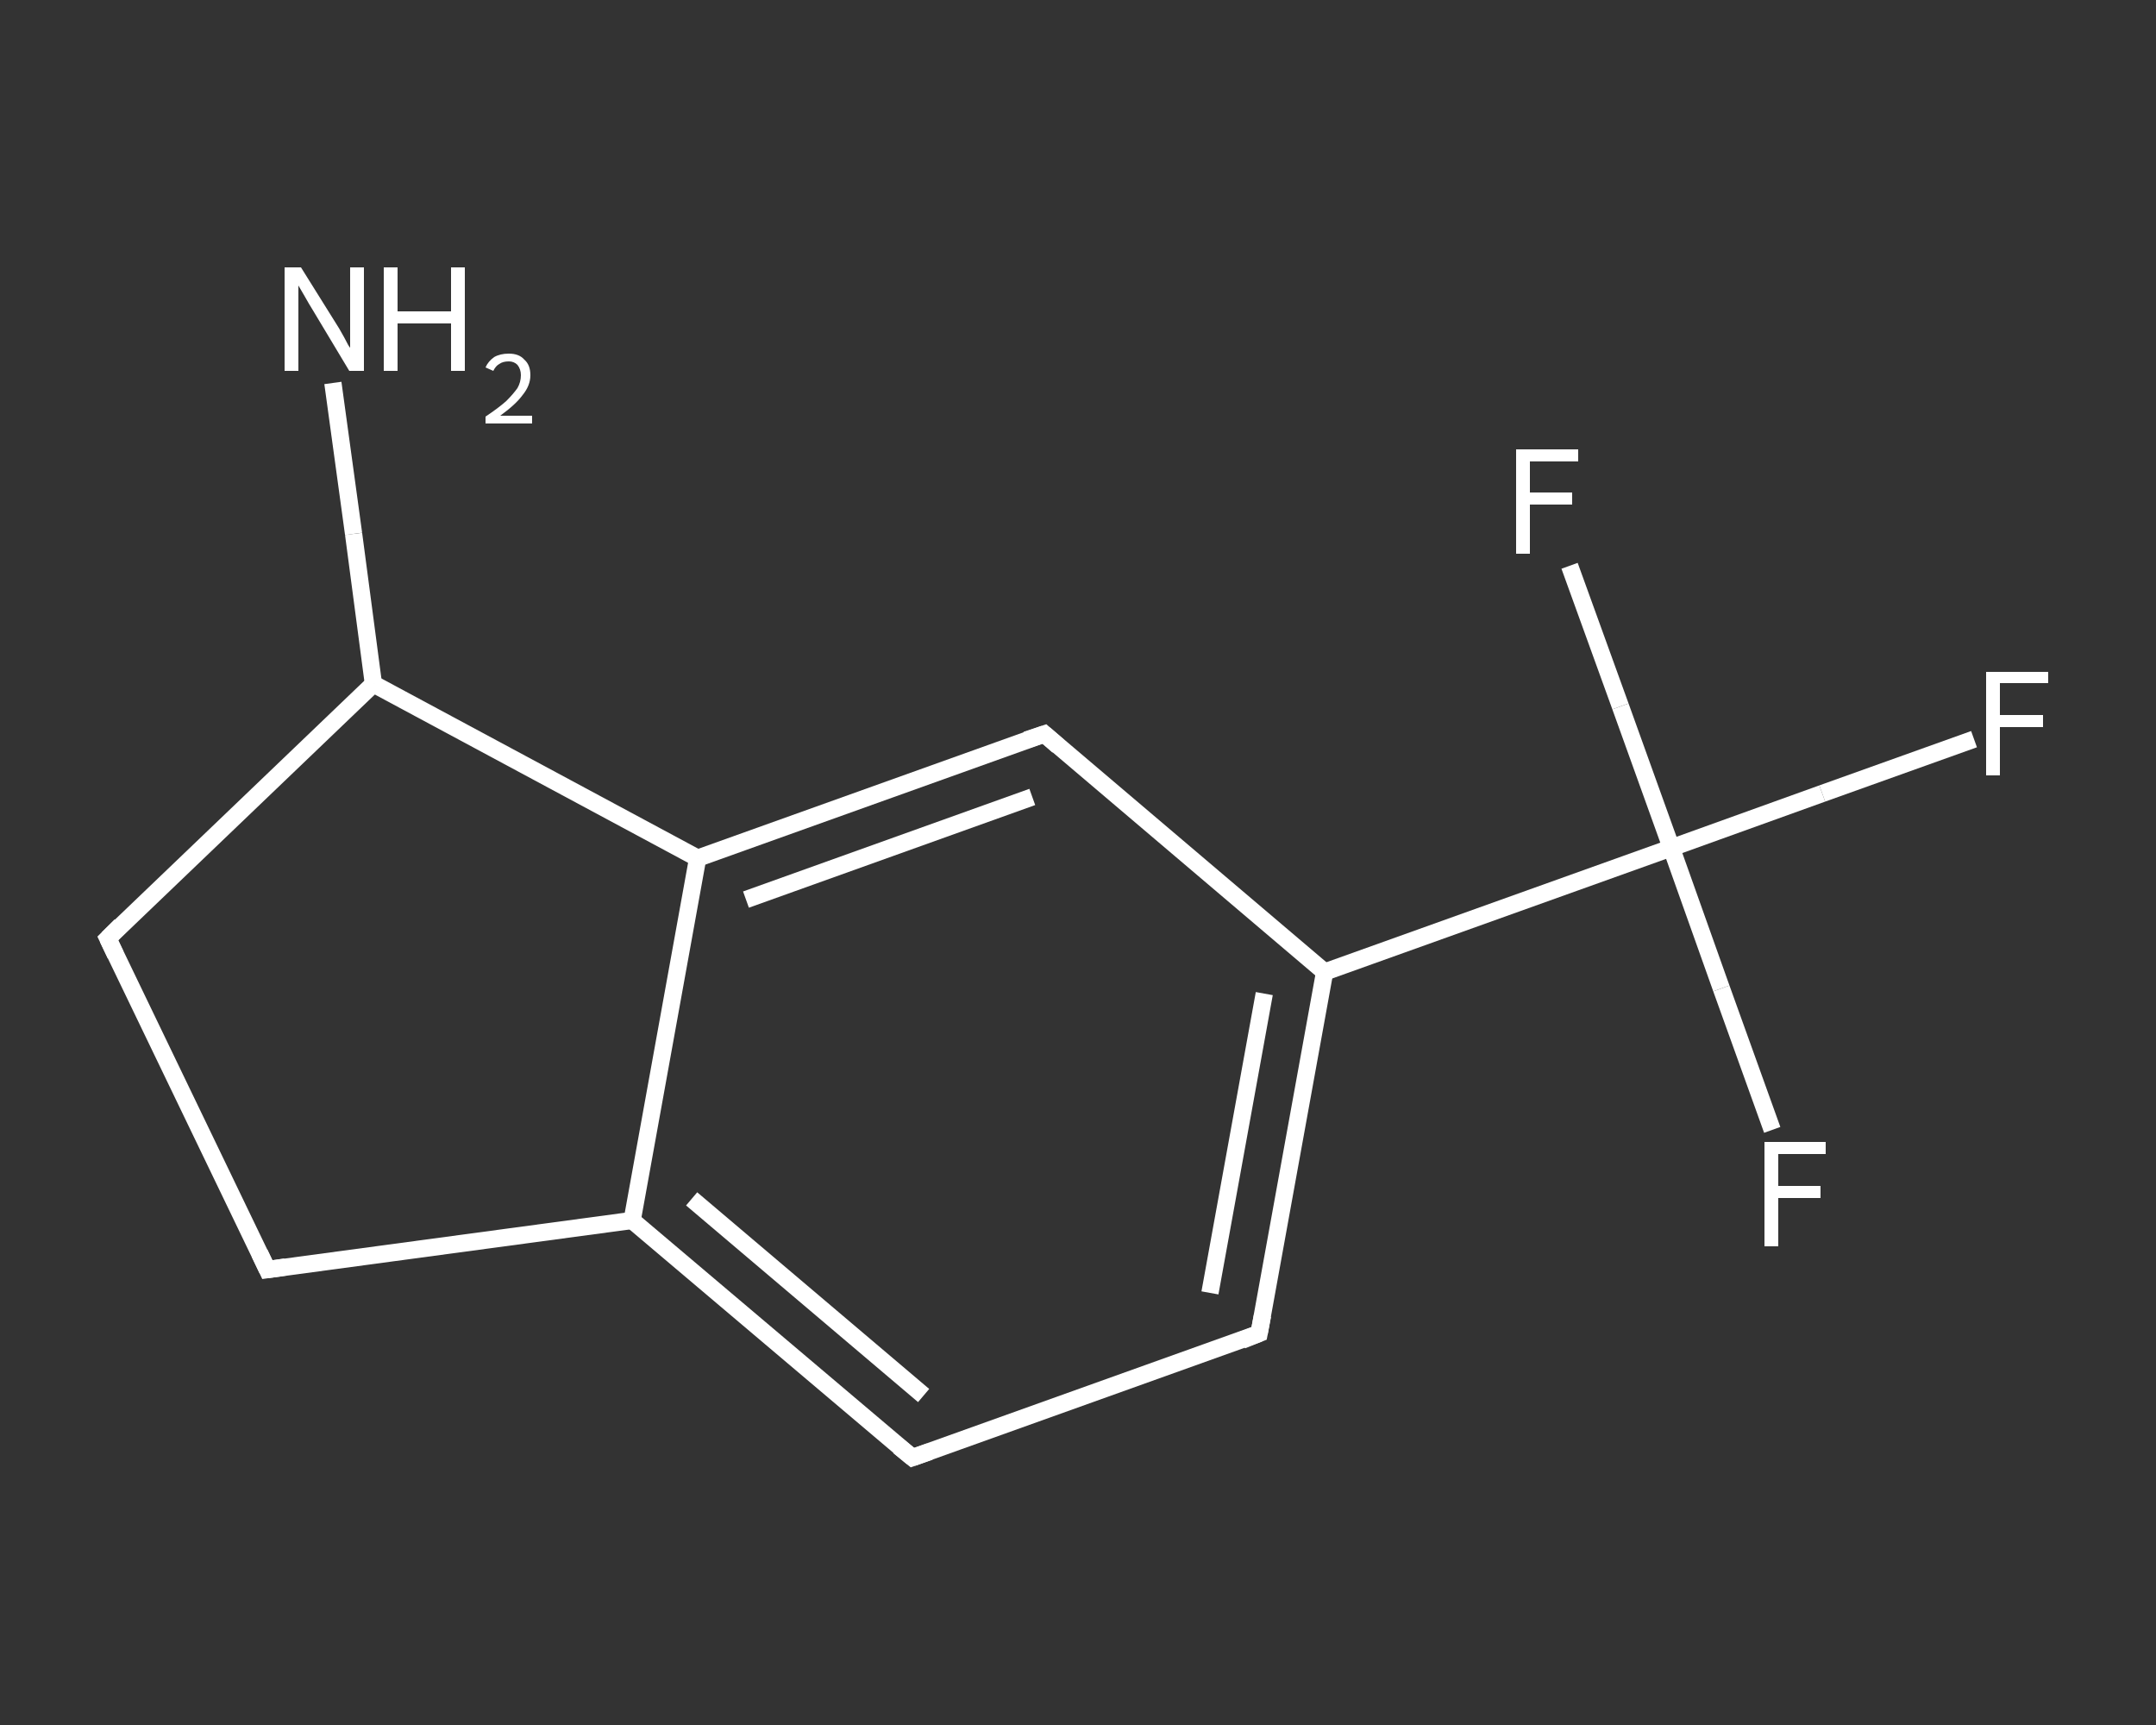 <?xml version='1.0' encoding='iso-8859-1'?>
<svg version='1.1' baseProfile='full'
              xmlns='http://www.w3.org/2000/svg'
                      xmlns:rdkit='http://www.rdkit.org/xml'
                      xmlns:xlink='http://www.w3.org/1999/xlink'
                  xml:space='preserve'
width='250px' height='200px' viewBox='0 0 250 200'>
<rect x="0" y="0" width="250" height="200" fill="#333333" stroke="none"/>
<!-- END OF HEADER -->
<rect style='opacity:1.0;fill:transparent;stroke:none' width='250.0' height='200.0' x='0.0' y='0.0'> </rect>
<path class='bond-0 atom-0 atom-1' d='M 38.6,44.4 L 41.0,61.9' style='fill:none;fill-rule:evenodd;stroke:#FFFFFF;stroke-width:2.0px;stroke-linecap:butt;stroke-linejoin:miter;stroke-opacity:1' />
<path class='bond-0 atom-0 atom-1' d='M 41.0,61.9 L 43.3,79.3' style='fill:none;fill-rule:evenodd;stroke:#FFFFFF;stroke-width:2.0px;stroke-linecap:butt;stroke-linejoin:miter;stroke-opacity:1' />
<path class='bond-1 atom-1 atom-2' d='M 43.3,79.3 L 12.5,108.8' style='fill:none;fill-rule:evenodd;stroke:#FFFFFF;stroke-width:2.0px;stroke-linecap:butt;stroke-linejoin:miter;stroke-opacity:1' />
<path class='bond-2 atom-2 atom-3' d='M 12.5,108.8 L 31.0,147.2' style='fill:none;fill-rule:evenodd;stroke:#FFFFFF;stroke-width:2.0px;stroke-linecap:butt;stroke-linejoin:miter;stroke-opacity:1' />
<path class='bond-3 atom-3 atom-4' d='M 31.0,147.2 L 73.3,141.5' style='fill:none;fill-rule:evenodd;stroke:#FFFFFF;stroke-width:2.0px;stroke-linecap:butt;stroke-linejoin:miter;stroke-opacity:1' />
<path class='bond-4 atom-4 atom-5' d='M 73.3,141.5 L 105.8,169.0' style='fill:none;fill-rule:evenodd;stroke:#FFFFFF;stroke-width:2.0px;stroke-linecap:butt;stroke-linejoin:miter;stroke-opacity:1' />
<path class='bond-4 atom-4 atom-5' d='M 80.2,139.0 L 107.1,161.8' style='fill:none;fill-rule:evenodd;stroke:#FFFFFF;stroke-width:2.0px;stroke-linecap:butt;stroke-linejoin:miter;stroke-opacity:1' />
<path class='bond-5 atom-5 atom-6' d='M 105.8,169.0 L 146.0,154.6' style='fill:none;fill-rule:evenodd;stroke:#FFFFFF;stroke-width:2.0px;stroke-linecap:butt;stroke-linejoin:miter;stroke-opacity:1' />
<path class='bond-6 atom-6 atom-7' d='M 146.0,154.6 L 153.6,112.7' style='fill:none;fill-rule:evenodd;stroke:#FFFFFF;stroke-width:2.0px;stroke-linecap:butt;stroke-linejoin:miter;stroke-opacity:1' />
<path class='bond-6 atom-6 atom-7' d='M 140.3,149.9 L 146.6,115.2' style='fill:none;fill-rule:evenodd;stroke:#FFFFFF;stroke-width:2.0px;stroke-linecap:butt;stroke-linejoin:miter;stroke-opacity:1' />
<path class='bond-7 atom-7 atom-8' d='M 153.6,112.7 L 193.8,98.3' style='fill:none;fill-rule:evenodd;stroke:#FFFFFF;stroke-width:2.0px;stroke-linecap:butt;stroke-linejoin:miter;stroke-opacity:1' />
<path class='bond-8 atom-8 atom-9' d='M 193.8,98.3 L 211.3,92.0' style='fill:none;fill-rule:evenodd;stroke:#FFFFFF;stroke-width:2.0px;stroke-linecap:butt;stroke-linejoin:miter;stroke-opacity:1' />
<path class='bond-8 atom-8 atom-9' d='M 211.3,92.0 L 228.9,85.7' style='fill:none;fill-rule:evenodd;stroke:#FFFFFF;stroke-width:2.0px;stroke-linecap:butt;stroke-linejoin:miter;stroke-opacity:1' />
<path class='bond-9 atom-8 atom-10' d='M 193.8,98.3 L 199.6,114.6' style='fill:none;fill-rule:evenodd;stroke:#FFFFFF;stroke-width:2.0px;stroke-linecap:butt;stroke-linejoin:miter;stroke-opacity:1' />
<path class='bond-9 atom-8 atom-10' d='M 199.6,114.6 L 205.5,131.0' style='fill:none;fill-rule:evenodd;stroke:#FFFFFF;stroke-width:2.0px;stroke-linecap:butt;stroke-linejoin:miter;stroke-opacity:1' />
<path class='bond-10 atom-8 atom-11' d='M 193.8,98.3 L 187.9,81.9' style='fill:none;fill-rule:evenodd;stroke:#FFFFFF;stroke-width:2.0px;stroke-linecap:butt;stroke-linejoin:miter;stroke-opacity:1' />
<path class='bond-10 atom-8 atom-11' d='M 187.9,81.9 L 182.0,65.6' style='fill:none;fill-rule:evenodd;stroke:#FFFFFF;stroke-width:2.0px;stroke-linecap:butt;stroke-linejoin:miter;stroke-opacity:1' />
<path class='bond-11 atom-7 atom-12' d='M 153.6,112.7 L 121.1,85.1' style='fill:none;fill-rule:evenodd;stroke:#FFFFFF;stroke-width:2.0px;stroke-linecap:butt;stroke-linejoin:miter;stroke-opacity:1' />
<path class='bond-12 atom-12 atom-13' d='M 121.1,85.1 L 80.9,99.5' style='fill:none;fill-rule:evenodd;stroke:#FFFFFF;stroke-width:2.0px;stroke-linecap:butt;stroke-linejoin:miter;stroke-opacity:1' />
<path class='bond-12 atom-12 atom-13' d='M 119.7,92.4 L 86.5,104.3' style='fill:none;fill-rule:evenodd;stroke:#FFFFFF;stroke-width:2.0px;stroke-linecap:butt;stroke-linejoin:miter;stroke-opacity:1' />
<path class='bond-13 atom-13 atom-1' d='M 80.9,99.5 L 43.3,79.3' style='fill:none;fill-rule:evenodd;stroke:#FFFFFF;stroke-width:2.0px;stroke-linecap:butt;stroke-linejoin:miter;stroke-opacity:1' />
<path class='bond-14 atom-13 atom-4' d='M 80.9,99.5 L 73.3,141.5' style='fill:none;fill-rule:evenodd;stroke:#FFFFFF;stroke-width:2.0px;stroke-linecap:butt;stroke-linejoin:miter;stroke-opacity:1' />
<path d='M 14.0,107.3 L 12.5,108.8 L 13.4,110.7' style='fill:none;stroke:#FFFFFF;stroke-width:2.0px;stroke-linecap:butt;stroke-linejoin:miter;stroke-opacity:1;' />
<path d='M 30.1,145.3 L 31.0,147.2 L 33.1,146.9' style='fill:none;stroke:#FFFFFF;stroke-width:2.0px;stroke-linecap:butt;stroke-linejoin:miter;stroke-opacity:1;' />
<path d='M 104.2,167.7 L 105.8,169.0 L 107.8,168.3' style='fill:none;stroke:#FFFFFF;stroke-width:2.0px;stroke-linecap:butt;stroke-linejoin:miter;stroke-opacity:1;' />
<path d='M 144.0,155.4 L 146.0,154.6 L 146.4,152.5' style='fill:none;stroke:#FFFFFF;stroke-width:2.0px;stroke-linecap:butt;stroke-linejoin:miter;stroke-opacity:1;' />
<path d='M 122.7,86.5 L 121.1,85.1 L 119.0,85.8' style='fill:none;stroke:#FFFFFF;stroke-width:2.0px;stroke-linecap:butt;stroke-linejoin:miter;stroke-opacity:1;' />
<path class='atom-0' d='M 34.9 31.0
L 38.9 37.4
Q 39.3 38.0, 39.9 39.1
Q 40.5 40.3, 40.6 40.3
L 40.6 31.0
L 42.2 31.0
L 42.2 43.0
L 40.5 43.0
L 36.3 36.0
Q 35.8 35.2, 35.3 34.3
Q 34.7 33.3, 34.6 33.1
L 34.6 43.0
L 33.0 43.0
L 33.0 31.0
L 34.9 31.0
' fill='#FFFFFF'/>
<path class='atom-0' d='M 44.5 31.0
L 46.1 31.0
L 46.1 36.1
L 52.3 36.1
L 52.3 31.0
L 53.9 31.0
L 53.9 43.0
L 52.3 43.0
L 52.3 37.5
L 46.1 37.5
L 46.1 43.0
L 44.5 43.0
L 44.5 31.0
' fill='#FFFFFF'/>
<path class='atom-0' d='M 56.3 42.6
Q 56.6 41.9, 57.3 41.4
Q 58.0 41.0, 59.0 41.0
Q 60.2 41.0, 60.8 41.7
Q 61.5 42.3, 61.5 43.5
Q 61.5 44.7, 60.6 45.8
Q 59.8 46.9, 58.0 48.2
L 61.7 48.2
L 61.7 49.1
L 56.3 49.1
L 56.3 48.3
Q 57.8 47.3, 58.7 46.5
Q 59.5 45.7, 60.0 45.0
Q 60.4 44.3, 60.4 43.5
Q 60.4 42.8, 60.0 42.3
Q 59.6 41.9, 59.0 41.9
Q 58.3 41.9, 57.9 42.2
Q 57.5 42.4, 57.2 43.0
L 56.3 42.6
' fill='#FFFFFF'/>
<path class='atom-9' d='M 230.3 77.9
L 237.5 77.9
L 237.5 79.2
L 231.9 79.2
L 231.9 82.9
L 236.9 82.9
L 236.9 84.3
L 231.9 84.3
L 231.9 89.9
L 230.3 89.9
L 230.3 77.9
' fill='#FFFFFF'/>
<path class='atom-10' d='M 204.6 132.4
L 211.7 132.4
L 211.7 133.8
L 206.2 133.8
L 206.2 137.5
L 211.1 137.5
L 211.1 138.9
L 206.2 138.9
L 206.2 144.5
L 204.6 144.5
L 204.6 132.4
' fill='#FFFFFF'/>
<path class='atom-11' d='M 175.8 52.1
L 183.0 52.1
L 183.0 53.5
L 177.4 53.5
L 177.4 57.1
L 182.3 57.1
L 182.3 58.5
L 177.4 58.5
L 177.4 64.2
L 175.8 64.2
L 175.8 52.1
' fill='#FFFFFF'/>
</svg>
